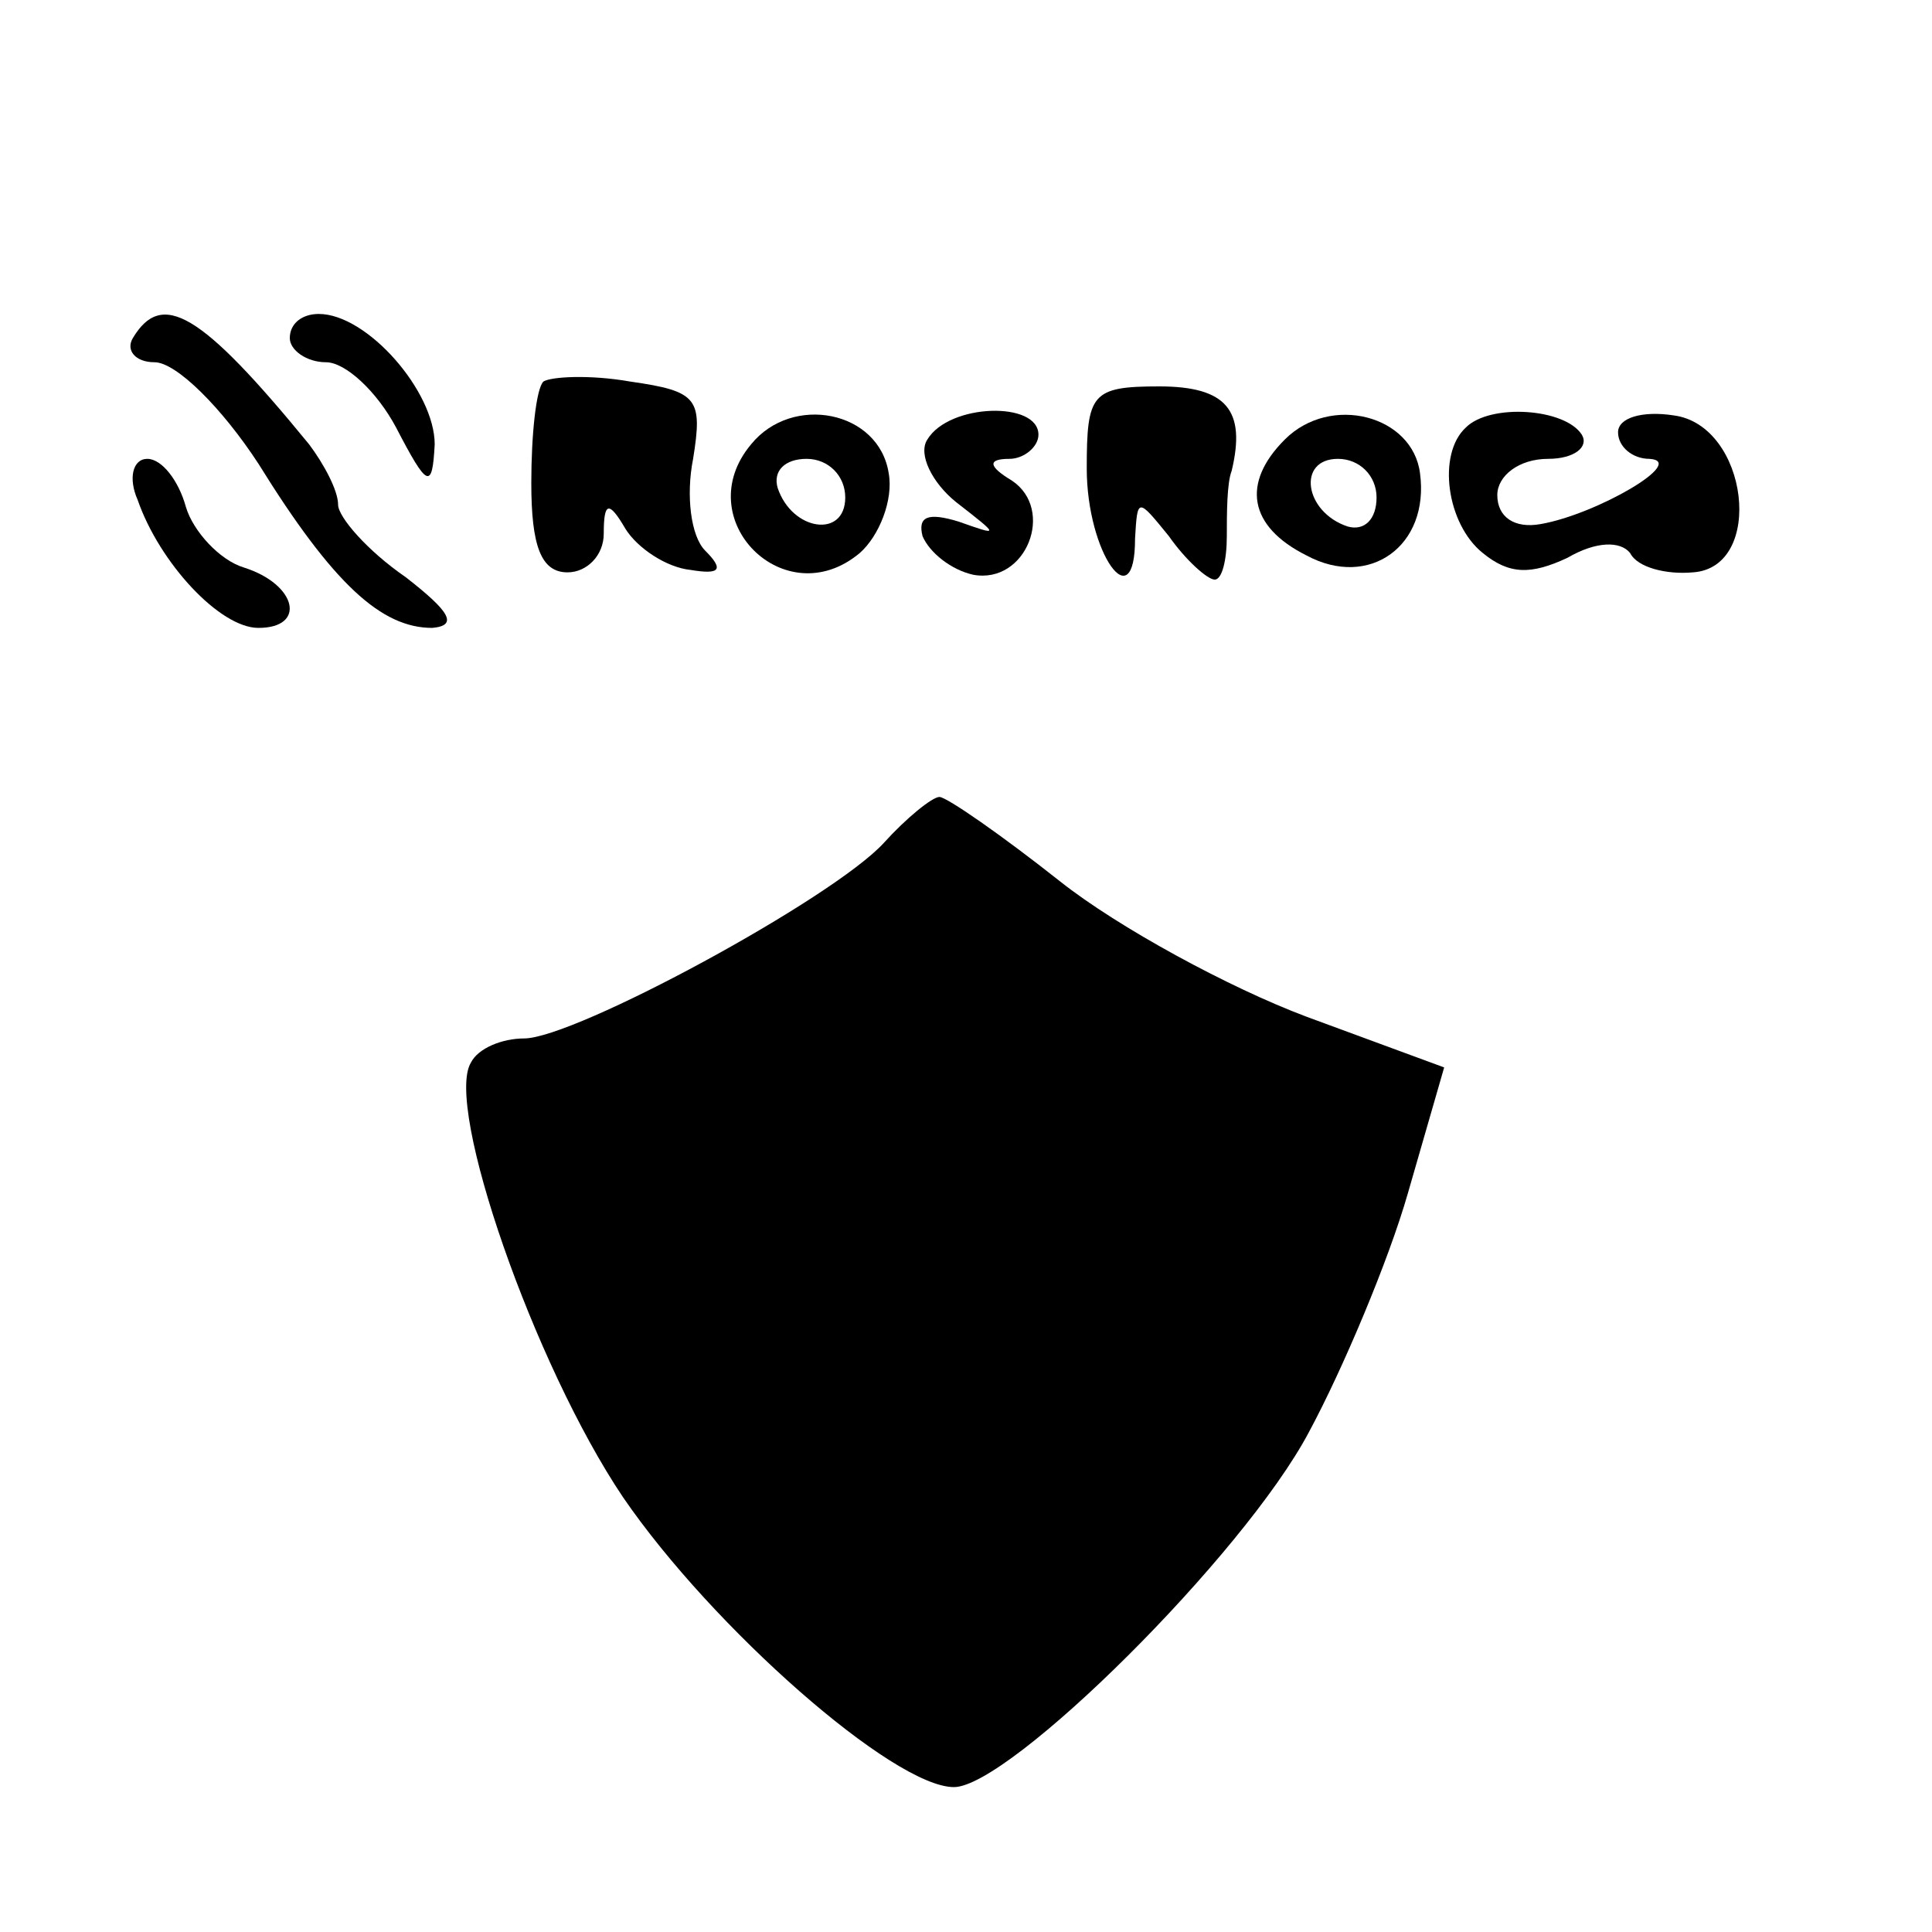 <?xml version="1.0" standalone="no"?>
<!DOCTYPE svg PUBLIC "-//W3C//DTD SVG 20010904//EN"
 "http://www.w3.org/TR/2001/REC-SVG-20010904/DTD/svg10.dtd">
<svg version="1.0" xmlns="http://www.w3.org/2000/svg"
 width="80pt" height="80pt" viewBox="0 0 80 80"
 preserveAspectRatio="xMidYMid meet">
<g transform="translate(0,80) scale(0.1,-0.1)"
fill="#000000" stroke="none">
<path d="M55 660 c-3 -5 1 -10 9 -10 9 0 28 -19 43 -42 31 -50 51 -68 72 -68
11 1 7 7 -11 21 -16 11 -28 25 -28 30 0 6 -6 17 -12 25 -45 55 -61 64 -73 44z"/>
<path d="M120 660 c0 -5 7 -10 15 -10 8 0 21 -12 29 -27 13 -25 15 -26 16 -7
0 22 -28 54 -48 54 -7 0 -12 -4 -12 -10z"/>
<path d="M225 642 c-3 -3 -5 -22 -5 -42 0 -26 4 -37 15 -37 8 0 15 7 15 16 0
13 2 14 9 2 5 -8 17 -16 27 -17 12 -2 14 0 6 8 -6 6 -8 23 -5 38 4 25 2 28
-26 32 -17 3 -33 2 -36 0z"/>
<path d="M450 606 c0 -35 20 -63 20 -29 1 17 1 17 14 1 7 -10 16 -18 19 -18 3
0 5 8 5 18 0 9 0 22 2 27 6 25 -2 35 -30 35 -28 0 -30 -3 -30 -34z"/>
<path d="M311 616 c-26 -31 14 -71 45 -45 8 7 14 22 12 33 -4 26 -40 33 -57
12z m39 -22 c0 -17 -22 -14 -28 4 -2 7 3 12 12 12 9 0 16 -7 16 -16z"/>
<path d="M384 618 c-4 -6 2 -18 12 -26 18 -14 18 -14 1 -8 -13 4 -17 2 -15 -6
3 -7 12 -14 21 -16 22 -4 34 27 16 39 -10 6 -10 9 -1 9 6 0 12 5 12 10 0 14
-37 13 -46 -2z"/>
<path d="M532 618 c-18 -18 -15 -36 9 -48 26 -14 51 4 47 34 -3 24 -37 33 -56
14z m38 -24 c0 -9 -5 -14 -12 -12 -18 6 -21 28 -4 28 9 0 16 -7 16 -16z"/>
<path d="M607 623 c-12 -11 -8 -40 7 -52 11 -9 20 -9 35 -2 12 7 22 7 26 2 3
-6 15 -9 26 -8 30 2 23 61 -8 65 -13 2 -23 -1 -23 -7 0 -6 6 -11 13 -11 16 -1
-22 -23 -45 -27 -11 -2 -18 3 -18 12 0 8 9 15 21 15 11 0 17 5 14 10 -7 11
-38 13 -48 3z"/>
<path d="M57 593 c9 -26 34 -53 50 -53 20 0 16 18 -6 25 -10 3 -21 15 -24 25
-3 11 -10 20 -16 20 -6 0 -8 -8 -4 -17z"/>
<path d="M366 451 c-21 -23 -128 -81 -149 -81 -9 0 -19 -4 -22 -10 -11 -18 26
-125 63 -180 37 -54 112 -120 137 -120 23 0 120 96 147 147 14 26 33 71 41 99
l15 52 -57 21 c-32 12 -78 37 -102 56 -24 19 -47 35 -50 35 -3 0 -14 -9 -23
-19z"/>
</g>
</svg>
